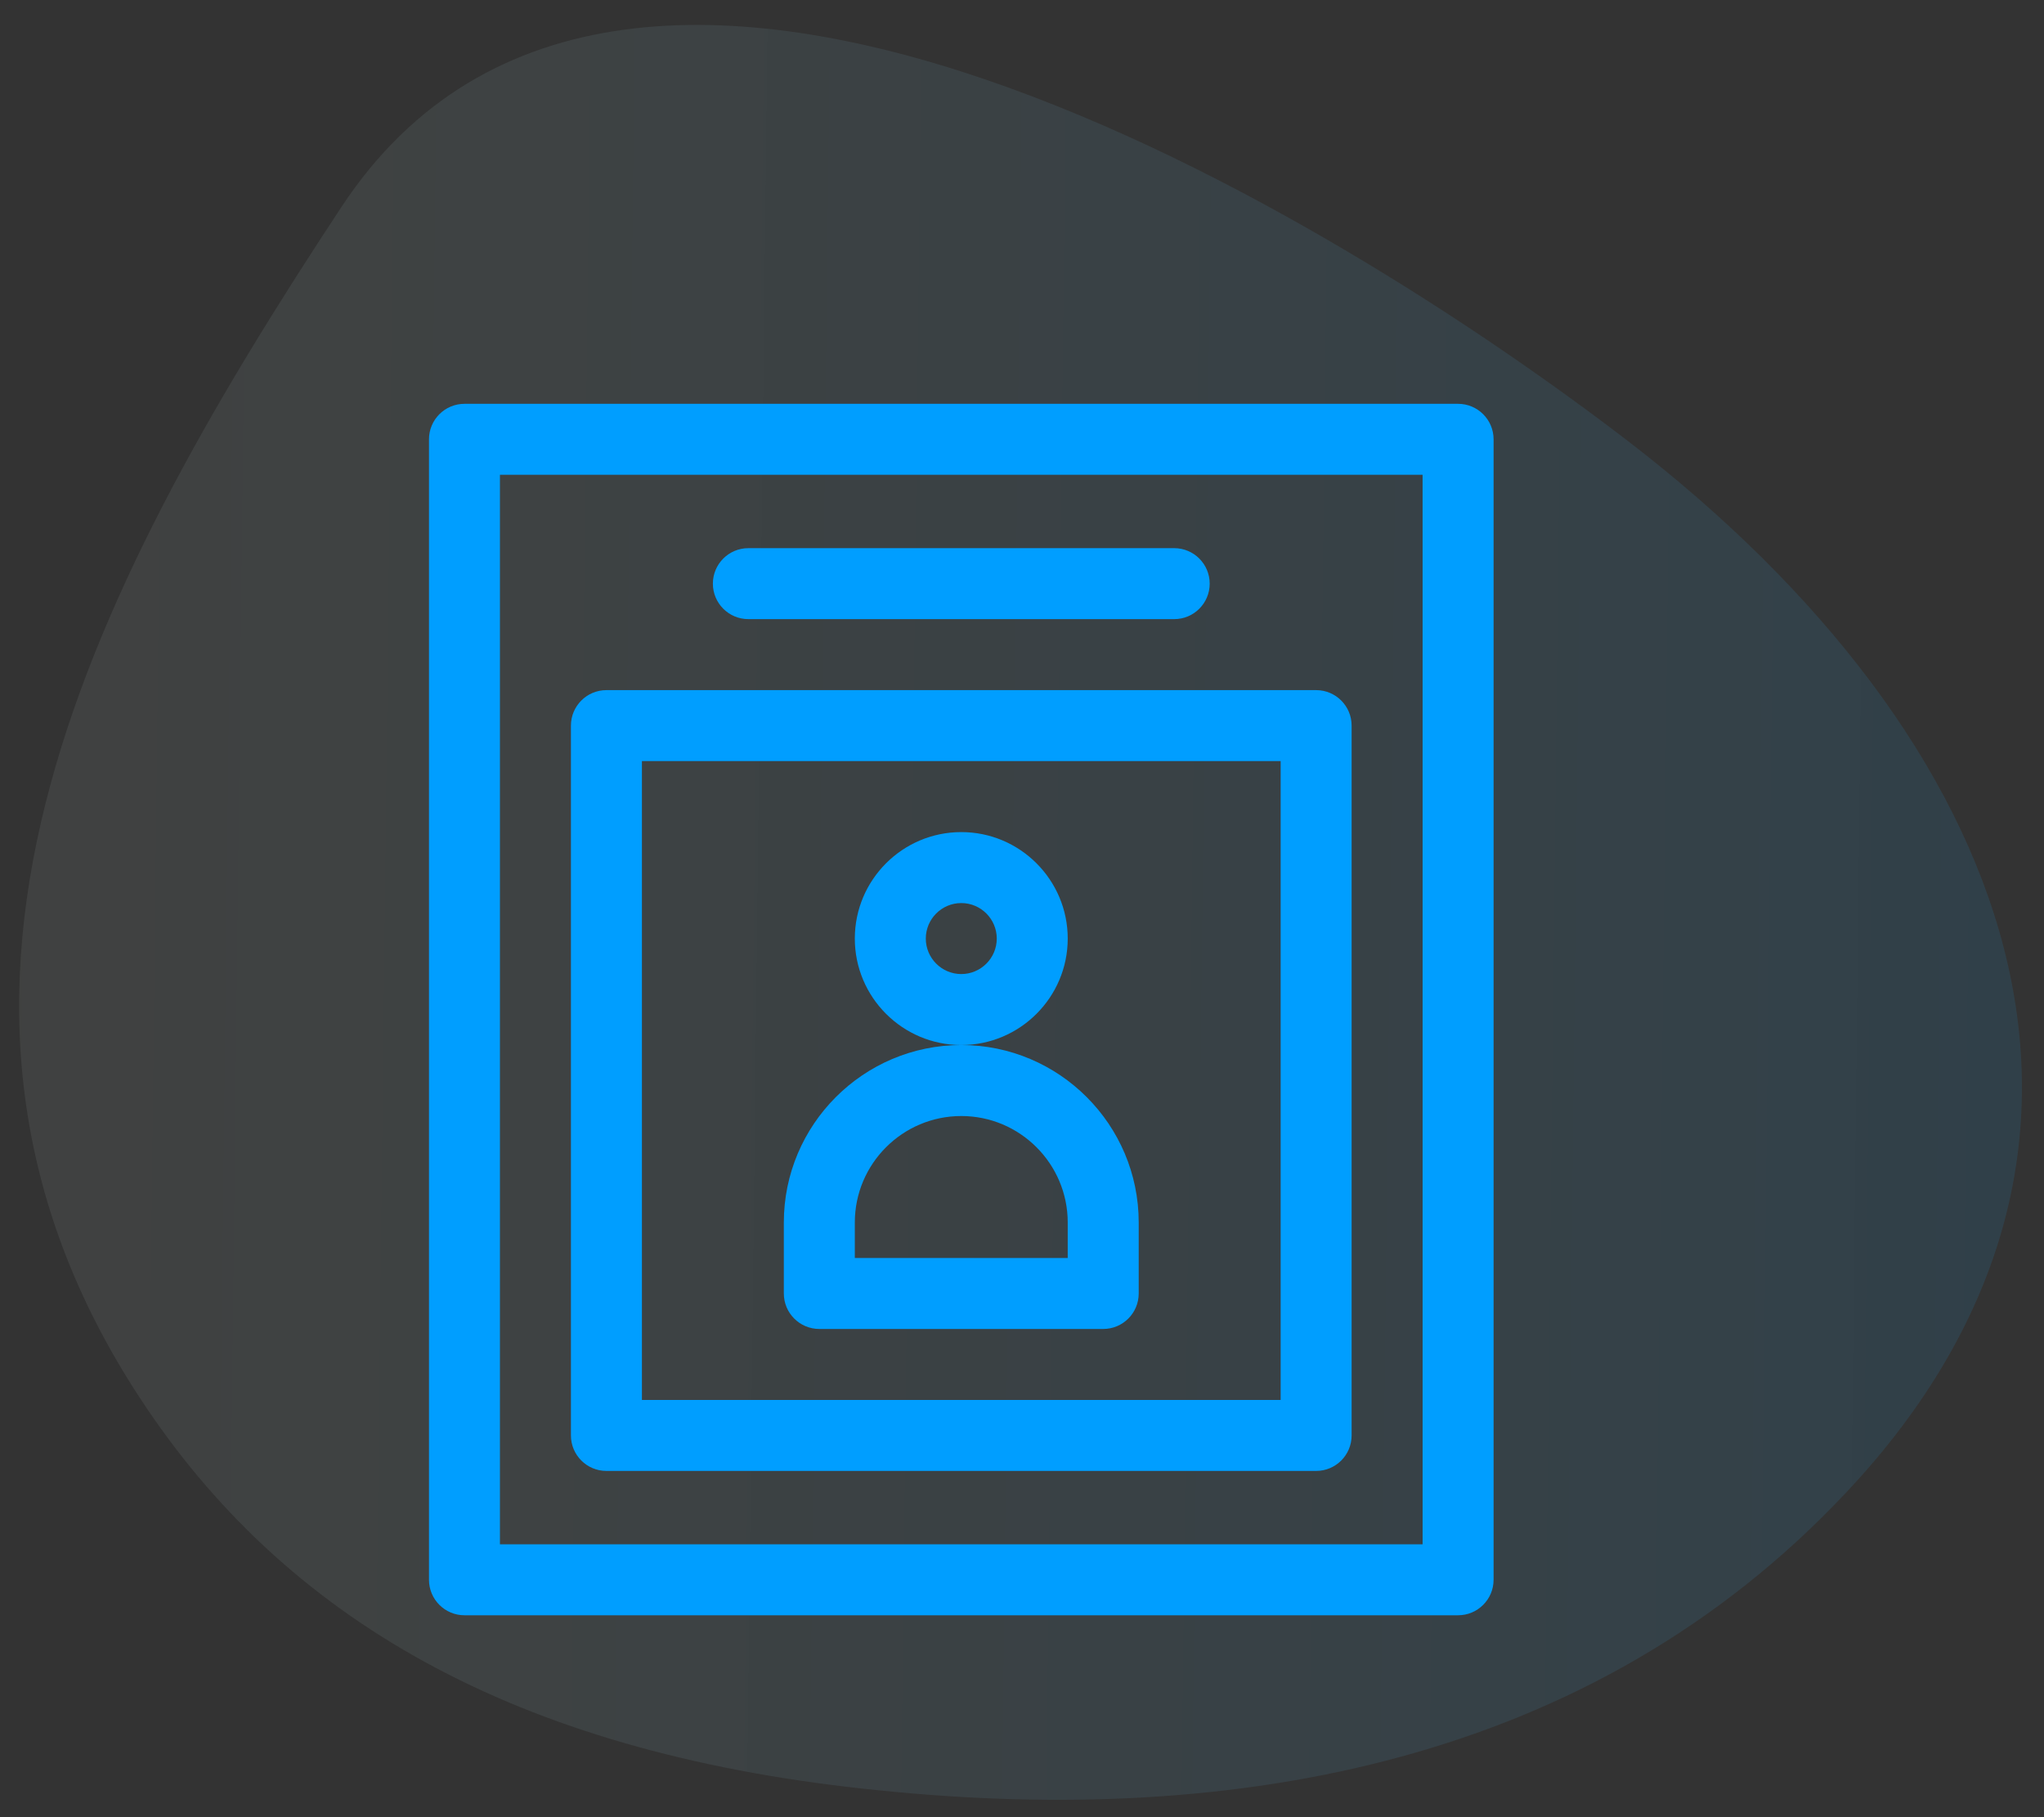 <svg width="81" height="72" viewBox="0 0 81 72" fill="none" xmlns="http://www.w3.org/2000/svg">
<rect x="0" y="0" width="81" height="72" fill="#333333" stroke="none"/>
<mask id="mask0_109_123" style="mask-type:alpha" maskUnits="userSpaceOnUse" x="0" y="0" width="81" height="72">
<rect width="81" height="72" fill="#C4C4C4"/>
</mask>
<g mask="url(#mask0_109_123)">
<path fill-rule="evenodd" clip-rule="evenodd" d="M73.166 59.13C63.074 69.883 48.93 72.383 34.85 70.937C20.93 69.555 11.683 64.486 5.813 55.795C-4.907 39.932 3.221 23.825 13.531 8.2C24.882 -9.019 53.337 8.895 64.51 17.473C79.814 29.227 86.053 45.426 73.166 59.13Z" fill="url(#paint0_linear_109_123)" fill-opacity="0.35"/>
<path d="M29.656 24.531H46.531C47.308 24.531 47.938 23.902 47.938 23.125C47.938 22.348 47.308 21.719 46.531 21.719H29.656C28.88 21.719 28.25 22.348 28.25 23.125C28.25 23.902 28.88 24.531 29.656 24.531ZM42.312 37.188C42.312 34.861 40.42 32.969 38.094 32.969C35.767 32.969 33.875 34.861 33.875 37.188C33.875 39.514 35.767 41.406 38.094 41.406C40.42 41.406 42.312 39.514 42.312 37.188ZM38.094 38.594C37.318 38.594 36.688 37.963 36.688 37.188C36.688 36.412 37.318 35.781 38.094 35.781C38.869 35.781 39.5 36.412 39.5 37.188C39.5 37.963 38.869 38.594 38.094 38.594ZM24.031 58.281H52.156C52.933 58.281 53.562 57.652 53.562 56.875V28.75C53.562 27.973 52.933 27.344 52.156 27.344H24.031C23.255 27.344 22.625 27.973 22.625 28.75V56.875C22.625 57.652 23.255 58.281 24.031 58.281ZM25.438 30.156H50.75V55.469H25.438V30.156ZM38.094 41.406C34.217 41.406 31.062 44.56 31.062 48.438V51.25C31.062 52.027 31.692 52.656 32.469 52.656H43.719C44.495 52.656 45.125 52.027 45.125 51.25V48.438C45.125 44.56 41.971 41.406 38.094 41.406ZM42.312 49.844H33.875V48.438C33.875 46.111 35.767 44.219 38.094 44.219C40.42 44.219 42.312 46.111 42.312 48.438V49.844ZM57.781 16H18.406C17.63 16 17 16.63 17 17.406V62.594C17 63.37 17.63 64 18.406 64H57.781C58.558 64 59.188 63.37 59.188 62.594V17.406C59.188 16.63 58.558 16 57.781 16ZM56.375 61.188H19.812V18.812H56.375V61.188Z" fill="#009EFF"/>
</g>
<defs>
<linearGradient id="paint0_linear_109_123" x1="-10.275" y1="10.548" x2="90.933" y2="11.714" gradientUnits="userSpaceOnUse">
<stop stop-color="#FEBD1F"/>
<stop offset="0" stop-color="#FFFDE6" stop-opacity="0.2"/>
<stop offset="1" stop-color="#009EFF" stop-opacity="0.33"/>
</linearGradient>
</defs>
</svg>
